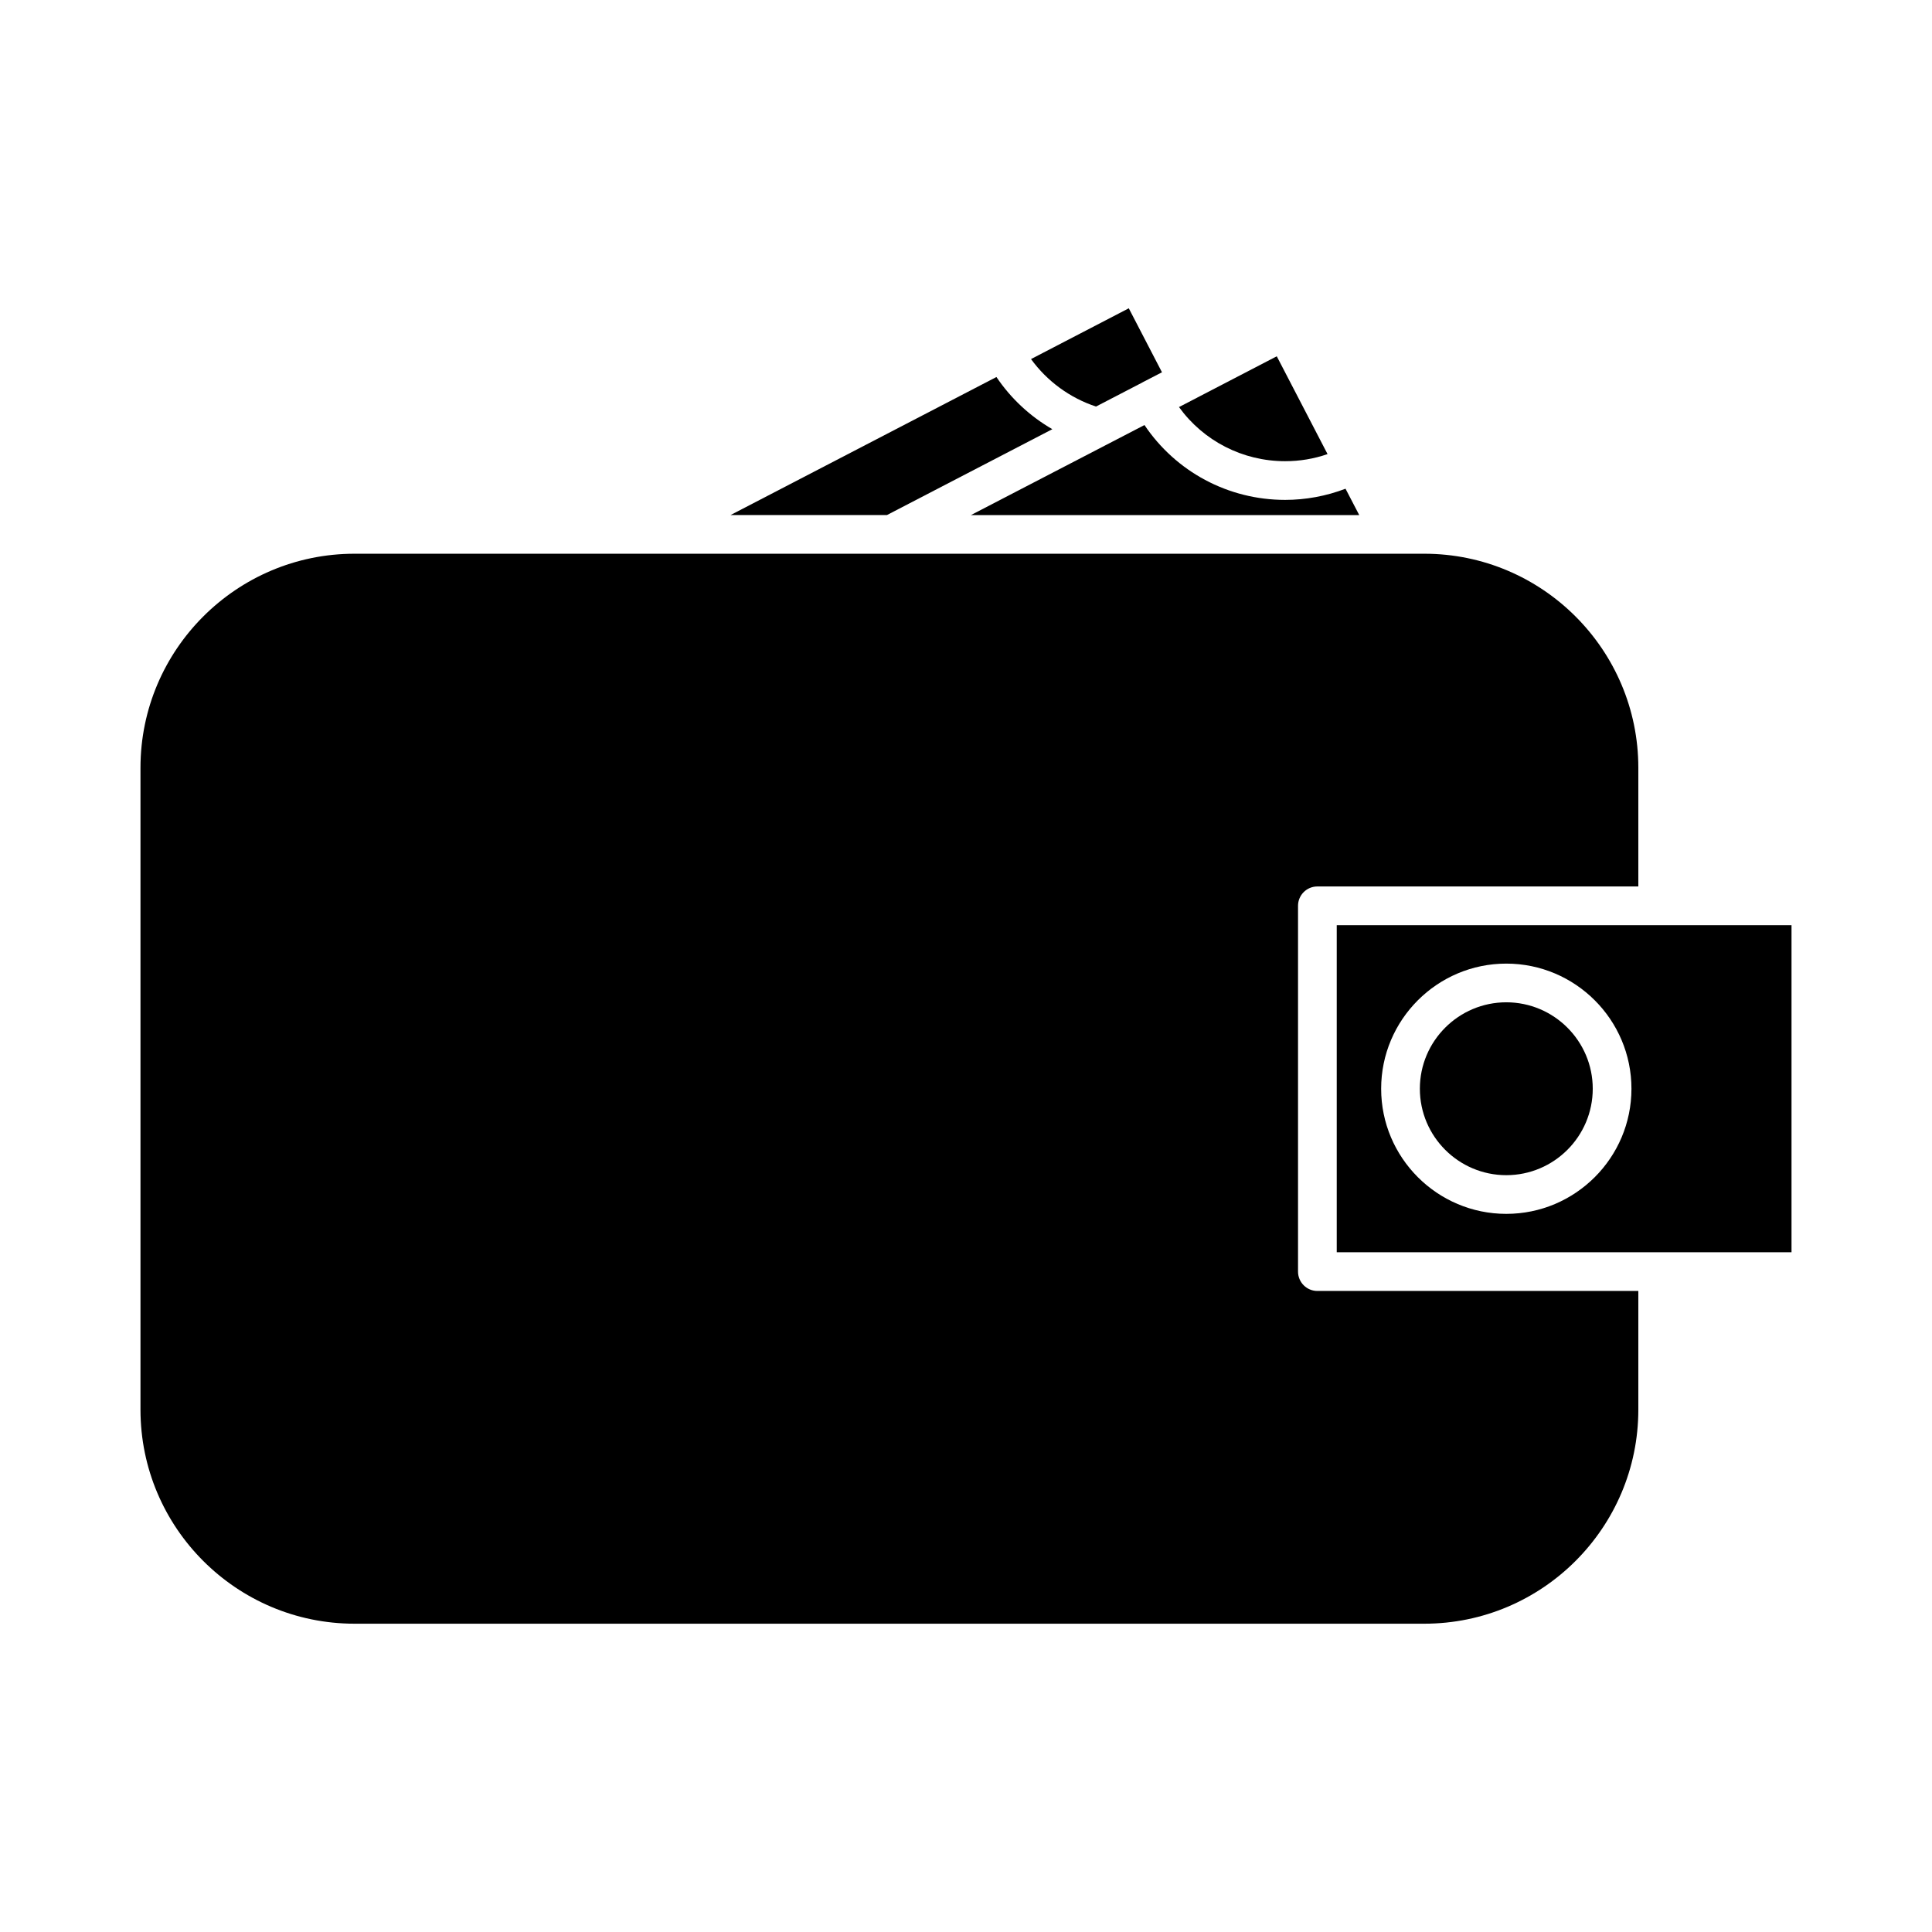 <?xml version="1.0" encoding="UTF-8"?>
<!-- Uploaded to: ICON Repo, www.svgrepo.com, Generator: ICON Repo Mixer Tools -->
<svg fill="#000000" width="800px" height="800px" version="1.1" viewBox="144 144 512 512" xmlns="http://www.w3.org/2000/svg">
 <g>
  <path d="m484.58 266.22c3.871 0 7.629-0.625 11.234-1.879l-13.457-25.922-20.883 10.844c-0.09 0.051-0.172 0.09-0.262 0.145l-4.769 2.469c6.481 8.957 16.852 14.344 28.137 14.344z"/>
  <path d="m434.45 251.74 12.293-6.379c0.035-0.02 0.055-0.039 0.086-0.059l5.109-2.644-8.797-16.957-2.504 1.301-23.406 12.156c4.266 5.867 10.297 10.297 17.219 12.582z"/>
  <path d="m422.88 257.74c-5.898-3.406-10.988-8.137-14.816-13.828l-70.457 36.578h41.449z"/>
  <path d="m401.31 280.5h102.9l-3.633-6.984c-5.109 1.949-10.555 2.961-15.996 2.961-15.141 0-28.996-7.496-37.285-19.836z"/>
  <path d="m498.25 389.19v86.672h120.52v-86.672zm44.93 76.496c-18.277 0-33.16-14.871-33.16-33.16 0-18.289 14.883-33.16 33.16-33.16 18.289 0 33.172 14.871 33.172 33.16 0 18.289-14.883 33.16-33.172 33.16z"/>
  <path d="m487.99 480.98v-96.93c0-2.832 2.293-5.129 5.129-5.129h85.055v-31.457c0-31.27-25.449-56.719-56.723-56.719h-283.5c-31.277 0-56.723 25.449-56.723 56.719v170.11c0 31.277 25.449 56.723 56.723 56.723h283.5c31.277 0 56.723-25.449 56.723-56.723v-31.457h-85.055c-2.828 0.004-5.129-2.301-5.129-5.133z"/>
  <path d="m543.18 409.62c-12.629 0-22.902 10.277-22.902 22.902 0 12.641 10.277 22.91 22.902 22.91 12.637 0 22.914-10.27 22.914-22.91 0-12.625-10.277-22.902-22.914-22.902z"/>
 </g>
</svg>